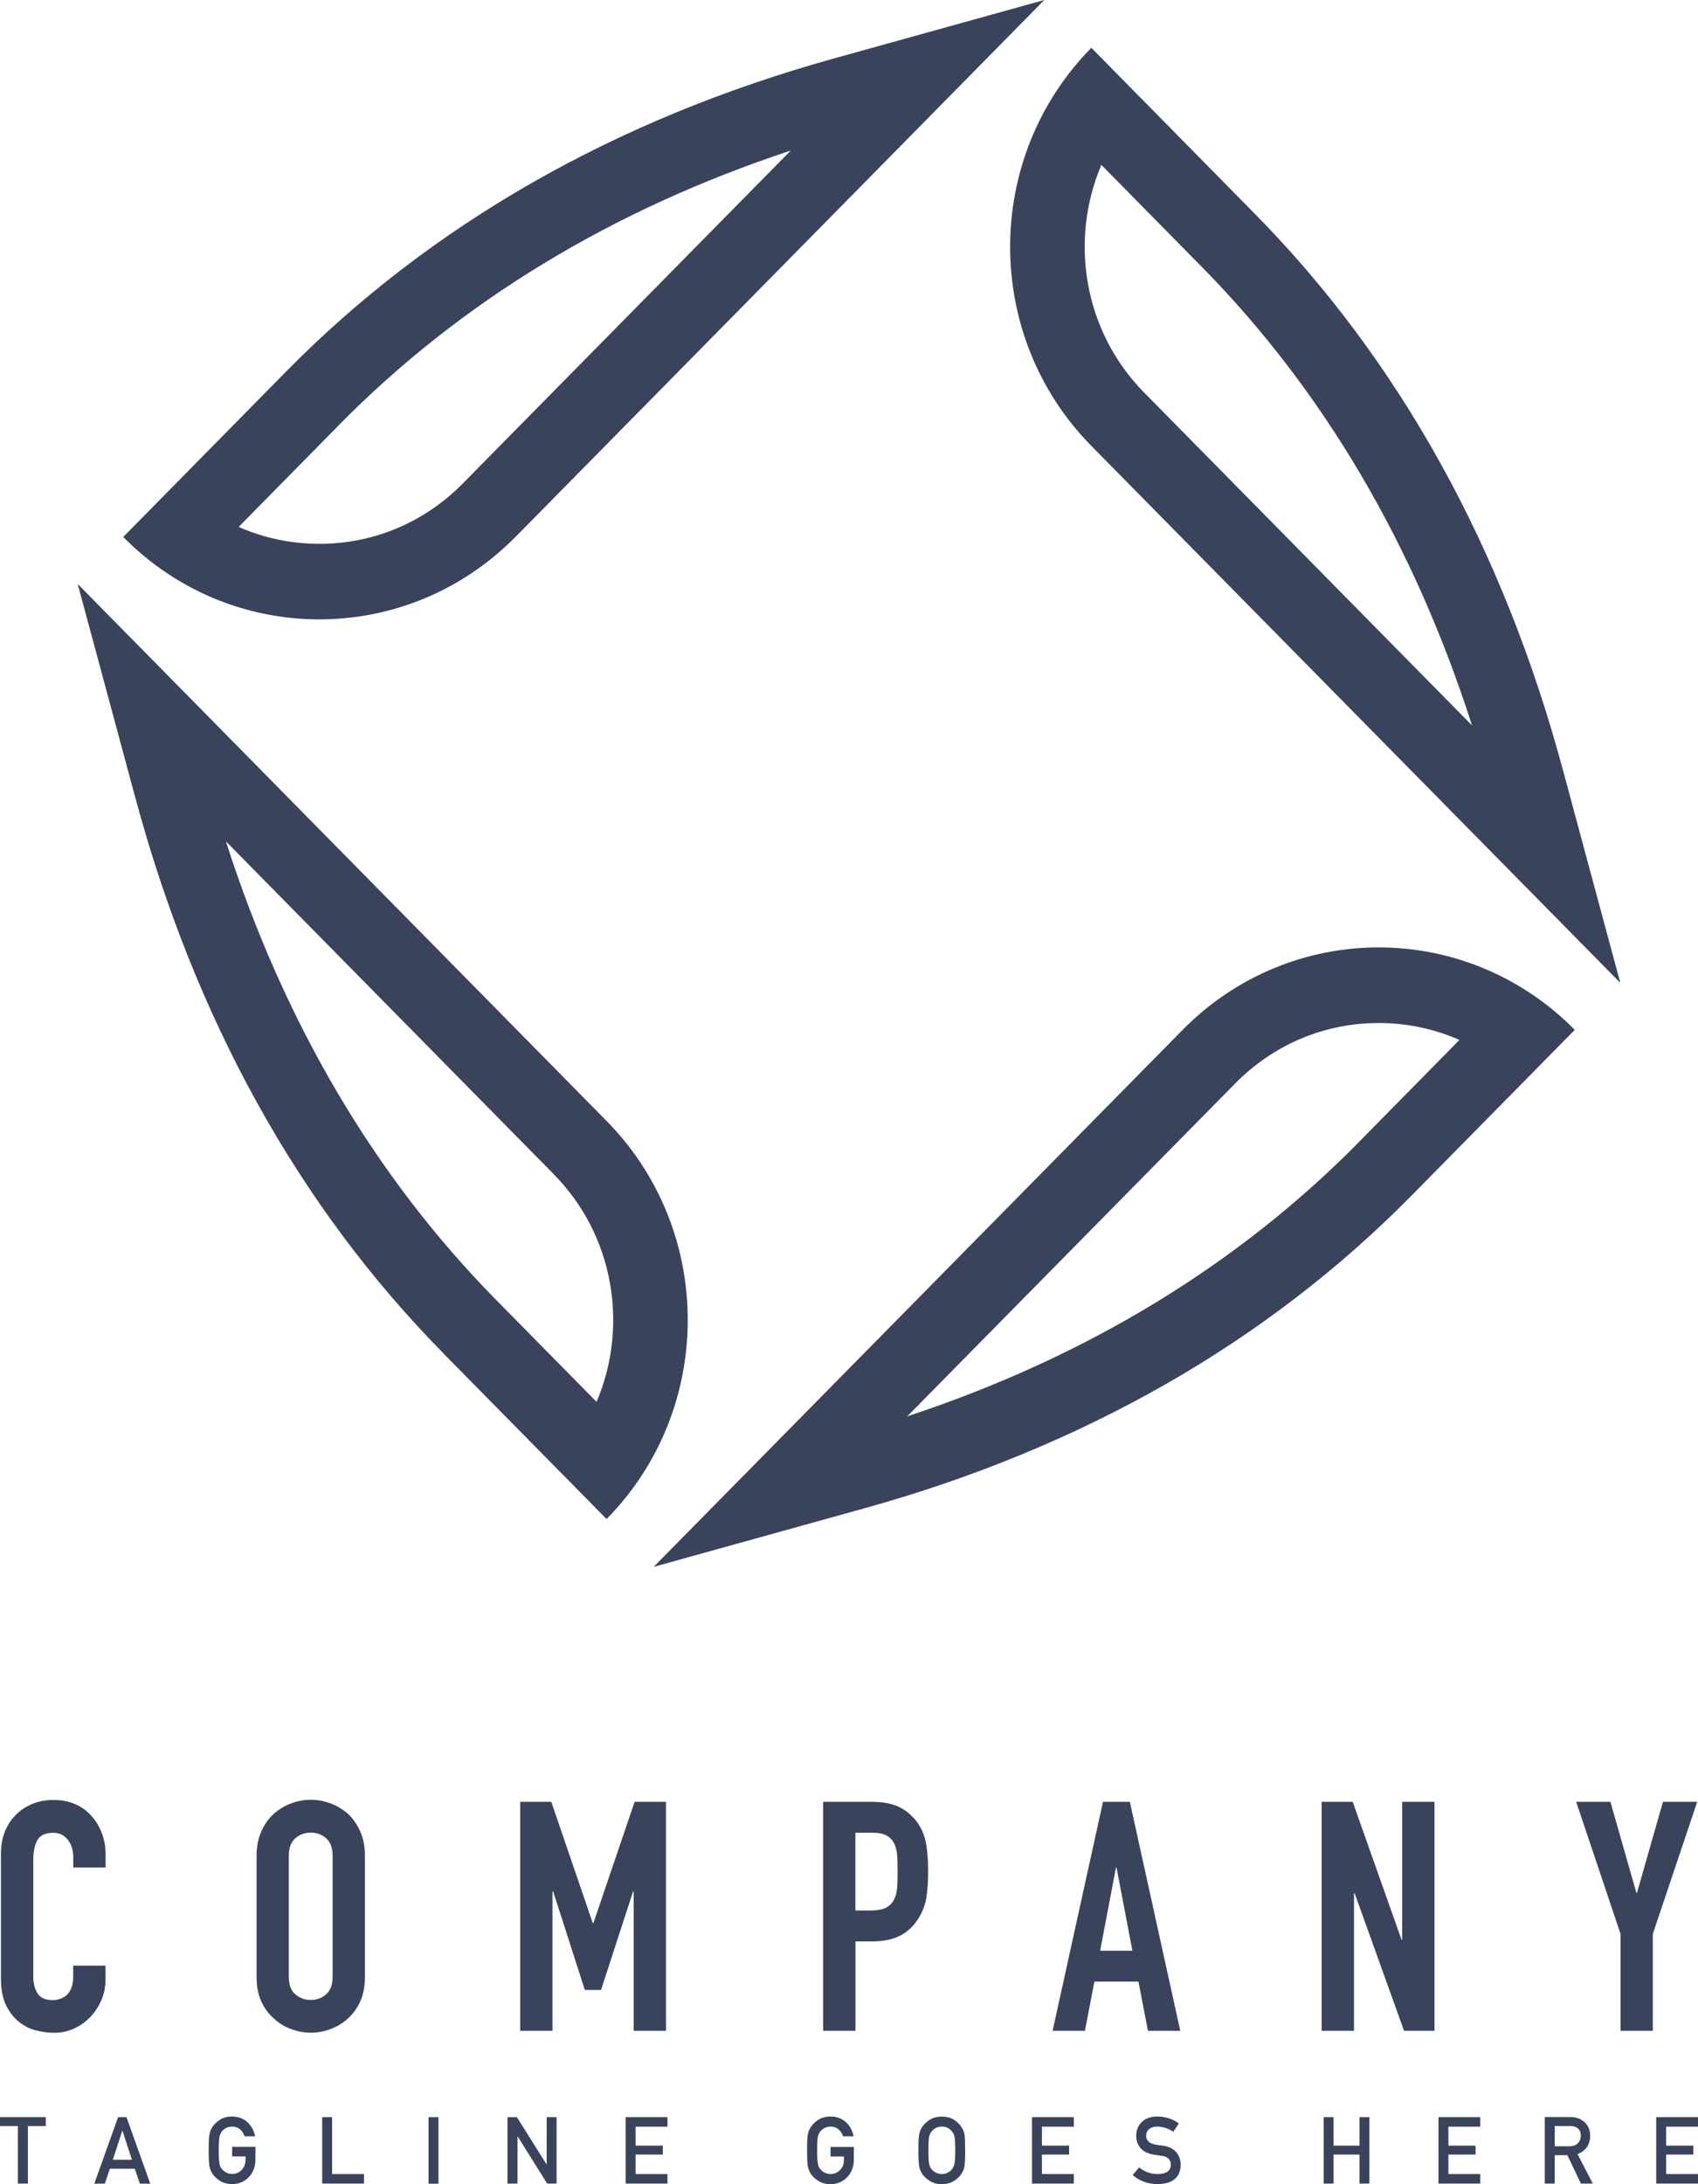<svg width="63" height="81" viewBox="0 0 63 81" fill="none" xmlns="http://www.w3.org/2000/svg">
<g clip-path="url(#clip0_109_430)">
<path d="M19.125 19.913L38.747 0L30.947 2.166C22.831 4.42 15.991 8.324 10.622 13.772L4.573 19.913C6.581 21.951 9.213 22.969 11.847 22.969C14.482 22.969 17.113 21.948 19.122 19.913H19.125ZM12.579 15.758C17.084 11.187 22.714 7.771 29.341 5.582L17.171 17.93C15.749 19.373 13.863 20.168 11.851 20.168C10.803 20.168 9.787 19.952 8.855 19.54L12.582 15.758H12.579Z" fill="#3A435C"/>
<path d="M16.455 50.195L22.505 56.333C24.514 54.294 25.517 51.625 25.517 48.952C25.517 46.278 24.514 43.608 22.505 41.57L2.883 21.657L5.018 29.572C7.239 37.807 11.086 44.747 16.459 50.195H16.455ZM20.551 43.553C22.795 45.83 23.324 49.197 22.134 51.988L18.41 48.209C13.905 43.638 10.538 37.925 8.381 31.201L20.551 43.55V43.553Z" fill="#3A435C"/>
<path d="M51.153 35.134C48.521 35.134 45.887 36.155 43.878 38.193L24.253 58.106L32.053 55.94C40.169 53.686 47.009 49.782 52.378 44.331L58.427 38.193C57.425 37.176 56.264 36.41 55.022 35.9C53.784 35.389 52.468 35.134 51.149 35.134H51.153ZM50.424 42.349C45.919 46.919 40.289 50.339 33.662 52.524L45.832 40.176C47.254 38.733 49.144 37.938 51.153 37.938C52.201 37.938 53.216 38.154 54.148 38.566L50.421 42.349H50.424Z" fill="#3A435C"/>
<path d="M40.492 16.536L60.117 36.449L57.983 28.535C55.761 20.299 51.914 13.359 46.541 7.912L40.492 1.773C36.474 5.85 36.474 12.46 40.492 16.536ZM40.863 6.115L44.587 9.894C49.092 14.465 52.459 20.178 54.616 26.902L42.446 14.554C40.202 12.276 39.673 8.906 40.863 6.115Z" fill="#3A435C"/>
<path d="M0.677 74.957C0.864 75.117 1.077 75.228 1.312 75.29C1.548 75.353 1.78 75.385 2.006 75.385C2.273 75.385 2.522 75.333 2.754 75.225C2.986 75.117 3.186 74.973 3.36 74.79C3.531 74.607 3.666 74.397 3.766 74.165C3.863 73.929 3.915 73.681 3.915 73.419V72.895H2.715V73.314C2.715 73.481 2.693 73.622 2.644 73.733C2.596 73.844 2.538 73.933 2.467 73.995C2.39 74.057 2.306 74.103 2.215 74.132C2.125 74.162 2.041 74.175 1.964 74.175C1.69 74.175 1.5 74.09 1.393 73.923C1.287 73.756 1.235 73.55 1.235 73.301V68.959C1.235 68.671 1.283 68.436 1.383 68.249C1.48 68.063 1.68 67.968 1.977 67.968C2.206 67.968 2.383 68.056 2.518 68.23C2.651 68.403 2.718 68.612 2.718 68.851V69.257H3.918V68.779C3.918 68.485 3.87 68.213 3.77 67.961C3.673 67.709 3.537 67.493 3.363 67.31C3.012 66.937 2.551 66.751 1.986 66.751C1.696 66.751 1.432 66.8 1.193 66.901C0.955 66.999 0.748 67.137 0.577 67.314C0.403 67.49 0.271 67.696 0.177 67.935C0.084 68.174 0.036 68.433 0.036 68.711V73.386C0.036 73.776 0.097 74.096 0.216 74.348C0.339 74.6 0.493 74.803 0.68 74.963L0.677 74.957Z" fill="#3A435C"/>
<path d="M13.54 68.822C13.54 68.481 13.482 68.177 13.363 67.915C13.247 67.654 13.092 67.434 12.905 67.258C12.708 67.091 12.492 66.963 12.254 66.875C12.015 66.787 11.773 66.744 11.531 66.744C11.29 66.744 11.048 66.787 10.809 66.875C10.57 66.963 10.358 67.091 10.167 67.258C9.971 67.431 9.816 67.65 9.697 67.915C9.58 68.177 9.519 68.481 9.519 68.822V73.308C9.519 73.664 9.577 73.972 9.697 74.227C9.813 74.482 9.971 74.692 10.167 74.859C10.354 75.035 10.57 75.166 10.809 75.251C11.048 75.34 11.29 75.382 11.531 75.382C11.773 75.382 12.015 75.34 12.254 75.251C12.492 75.163 12.712 75.032 12.905 74.859C13.092 74.692 13.247 74.482 13.363 74.227C13.479 73.972 13.54 73.668 13.54 73.308V68.822ZM12.341 73.308C12.341 73.602 12.26 73.818 12.099 73.959C11.938 74.099 11.747 74.168 11.528 74.168C11.309 74.168 11.119 74.099 10.957 73.959C10.796 73.821 10.716 73.602 10.716 73.308V68.822C10.716 68.527 10.796 68.311 10.957 68.171C11.119 68.033 11.309 67.961 11.528 67.961C11.747 67.961 11.938 68.03 12.099 68.171C12.26 68.311 12.341 68.527 12.341 68.822V73.308Z" fill="#3A435C"/>
<path d="M22.018 71.315H21.992L20.454 66.819H19.3V75.313H20.499V70.147H20.525L21.699 73.798H22.299L23.488 70.147H23.511V75.313H24.71V66.819H23.546L22.018 71.315Z" fill="#3A435C"/>
<path d="M33.891 67.415C33.688 67.192 33.459 67.039 33.211 66.95C32.959 66.862 32.669 66.819 32.34 66.819H30.541V75.313H31.74V71.996H32.353C32.801 71.996 33.159 71.917 33.436 71.763C33.711 71.609 33.93 71.39 34.094 71.112C34.236 70.883 34.326 70.634 34.371 70.373C34.413 70.111 34.436 69.787 34.436 69.407C34.436 68.897 34.397 68.495 34.32 68.197C34.242 67.899 34.101 67.637 33.898 67.415H33.891ZM33.285 70.003C33.272 70.176 33.236 70.324 33.172 70.445C33.111 70.572 33.011 70.67 32.879 70.742C32.746 70.814 32.556 70.85 32.314 70.85H31.737V67.965H32.359C32.595 67.965 32.775 68.001 32.901 68.073C33.027 68.144 33.12 68.246 33.185 68.383C33.246 68.517 33.282 68.674 33.291 68.855C33.298 69.034 33.304 69.221 33.304 69.421C33.304 69.636 33.298 69.829 33.288 70.006L33.285 70.003Z" fill="#3A435C"/>
<path d="M40.924 66.819L39.054 75.313H40.253L40.605 73.487H42.24L42.591 75.313H43.791L41.92 66.819H40.921H40.924ZM40.818 72.342L41.404 69.263H41.427L42.014 72.342H40.814H40.818Z" fill="#3A435C"/>
<path d="M53.223 75.313V66.819H52.023V71.937H52.001L50.188 66.819H49.037V75.313H50.237V70.206H50.259L52.094 75.313H53.223Z" fill="#3A435C"/>
<path d="M58.479 66.819L60.127 71.721V75.313H61.323V71.721L62.971 66.819H61.7L60.736 70.196H60.714L59.749 66.819H58.479Z" fill="#3A435C"/>
<path d="M0.664 80.977H1.035V78.844H1.699V78.513H0V78.844H0.664V80.977Z" fill="#3A435C"/>
<path d="M5.001 80.427L5.189 80.981H5.575L4.692 78.513H4.382L3.499 80.981H3.889L4.076 80.427H4.998H5.001ZM4.537 79.017H4.544L4.895 80.094H4.186L4.537 79.017Z" fill="#3A435C"/>
<path d="M8.233 79.043C8.271 78.991 8.323 78.952 8.387 78.916C8.449 78.883 8.523 78.867 8.61 78.864C8.729 78.864 8.829 78.9 8.91 78.968C8.987 79.037 9.042 79.122 9.074 79.223H9.464C9.426 79.017 9.332 78.844 9.184 78.703C9.036 78.566 8.845 78.494 8.61 78.49C8.42 78.49 8.258 78.54 8.133 78.628C8.004 78.716 7.907 78.818 7.849 78.932C7.813 78.991 7.784 79.07 7.768 79.168C7.752 79.266 7.742 79.456 7.742 79.744C7.742 80.032 7.752 80.215 7.768 80.316C7.778 80.369 7.788 80.414 7.8 80.447C7.813 80.48 7.83 80.516 7.849 80.555C7.907 80.67 8.004 80.768 8.133 80.856C8.262 80.948 8.42 80.993 8.61 80.997C8.858 80.993 9.065 80.908 9.226 80.742C9.387 80.575 9.471 80.369 9.477 80.12V79.616H8.613V79.969H9.11V80.097C9.11 80.251 9.058 80.375 8.968 80.47C8.874 80.568 8.755 80.621 8.613 80.621C8.526 80.621 8.452 80.601 8.391 80.565C8.326 80.532 8.274 80.493 8.236 80.441C8.187 80.388 8.155 80.32 8.142 80.231C8.123 80.146 8.116 79.983 8.116 79.74C8.116 79.498 8.126 79.331 8.142 79.246C8.158 79.161 8.191 79.096 8.236 79.04L8.233 79.043Z" fill="#3A435C"/>
<path d="M11.954 78.513V80.977H13.505V80.624H12.321V78.513H11.954Z" fill="#3A435C"/>
<path d="M16.268 78.513H15.901V80.981H16.268V78.513Z" fill="#3A435C"/>
<path d="M18.829 78.513V80.977H19.2V79.227H19.206L20.302 80.977H20.651V78.513H20.283V80.264H20.277L19.177 78.513H18.829Z" fill="#3A435C"/>
<path d="M24.765 78.867V78.513H23.214V80.977H24.765V80.624H23.582V79.901H24.591V79.57H23.582V78.867H24.765Z" fill="#3A435C"/>
<path d="M30.05 78.936C30.015 78.994 29.986 79.073 29.97 79.171C29.954 79.269 29.944 79.459 29.944 79.747C29.944 80.035 29.954 80.218 29.97 80.32C29.98 80.372 29.989 80.418 30.002 80.45C30.015 80.483 30.031 80.519 30.05 80.558C30.108 80.673 30.205 80.771 30.334 80.859C30.463 80.951 30.621 80.997 30.811 81C31.06 80.997 31.266 80.912 31.427 80.745C31.589 80.578 31.672 80.372 31.679 80.123V79.619H30.815V79.973H31.311V80.1C31.311 80.254 31.263 80.378 31.169 80.473C31.076 80.571 30.957 80.624 30.815 80.624C30.728 80.624 30.654 80.604 30.592 80.568C30.528 80.535 30.479 80.496 30.438 80.444C30.389 80.391 30.357 80.323 30.344 80.234C30.328 80.149 30.318 79.986 30.318 79.744C30.318 79.501 30.328 79.335 30.344 79.25C30.36 79.165 30.392 79.099 30.438 79.043C30.476 78.991 30.528 78.952 30.592 78.916C30.654 78.883 30.728 78.867 30.815 78.864C30.934 78.864 31.034 78.9 31.115 78.968C31.192 79.037 31.247 79.122 31.279 79.223H31.669C31.631 79.017 31.537 78.844 31.389 78.703C31.24 78.566 31.05 78.494 30.815 78.49C30.625 78.49 30.463 78.54 30.337 78.628C30.209 78.716 30.112 78.818 30.054 78.932L30.05 78.936Z" fill="#3A435C"/>
<path d="M34.181 78.935C34.146 78.994 34.117 79.073 34.101 79.171C34.084 79.269 34.075 79.459 34.075 79.747C34.075 80.035 34.084 80.218 34.101 80.319C34.11 80.372 34.12 80.418 34.133 80.45C34.146 80.483 34.162 80.519 34.181 80.558C34.239 80.673 34.336 80.771 34.465 80.859C34.594 80.951 34.752 80.997 34.942 81C35.136 80.997 35.297 80.948 35.426 80.859C35.555 80.771 35.645 80.673 35.703 80.558C35.745 80.499 35.774 80.418 35.787 80.319C35.8 80.221 35.81 80.028 35.81 79.747C35.81 79.465 35.803 79.269 35.787 79.171C35.771 79.073 35.742 78.994 35.703 78.935C35.645 78.821 35.555 78.719 35.426 78.631C35.297 78.54 35.136 78.494 34.942 78.494C34.752 78.494 34.591 78.543 34.465 78.631C34.336 78.719 34.239 78.821 34.181 78.935ZM34.471 79.249C34.488 79.164 34.52 79.099 34.565 79.043C34.604 78.991 34.655 78.952 34.72 78.916C34.781 78.883 34.855 78.867 34.942 78.863C35.029 78.863 35.107 78.883 35.171 78.916C35.233 78.948 35.281 78.991 35.319 79.043C35.368 79.096 35.4 79.164 35.416 79.249C35.432 79.338 35.442 79.501 35.442 79.743C35.442 79.986 35.432 80.149 35.416 80.234C35.397 80.319 35.365 80.388 35.319 80.444C35.284 80.493 35.233 80.535 35.171 80.568C35.107 80.604 35.029 80.624 34.942 80.624C34.855 80.624 34.781 80.604 34.72 80.568C34.655 80.535 34.607 80.496 34.565 80.444C34.517 80.391 34.484 80.323 34.471 80.234C34.452 80.149 34.446 79.986 34.446 79.743C34.446 79.501 34.455 79.335 34.471 79.249Z" fill="#3A435C"/>
<path d="M38.29 80.977H39.841V80.624H38.657V79.901H39.666V79.57H38.657V78.867H39.841V78.513H38.29V80.977Z" fill="#3A435C"/>
<path d="M42.956 80.624C42.688 80.624 42.459 80.539 42.266 80.378L42.024 80.66C42.282 80.885 42.591 80.997 42.952 80.997C43.51 80.99 43.794 80.751 43.807 80.28C43.807 80.107 43.752 79.953 43.646 79.819C43.536 79.685 43.368 79.603 43.139 79.57C43.023 79.557 42.933 79.544 42.865 79.531C42.746 79.508 42.659 79.469 42.604 79.41C42.549 79.351 42.523 79.289 42.523 79.217C42.523 79.099 42.565 79.011 42.646 78.948C42.72 78.89 42.817 78.864 42.93 78.864C43.149 78.867 43.349 78.932 43.533 79.053L43.739 78.746C43.517 78.582 43.252 78.497 42.949 78.49C42.698 78.49 42.504 78.559 42.369 78.69C42.227 78.821 42.156 78.994 42.156 79.21C42.156 79.39 42.211 79.541 42.324 79.668C42.433 79.789 42.591 79.868 42.801 79.904C42.917 79.92 43.023 79.937 43.123 79.95C43.336 79.986 43.443 80.097 43.439 80.28C43.436 80.506 43.275 80.621 42.959 80.624H42.956Z" fill="#3A435C"/>
<path d="M50.808 80.977V78.513H50.44V79.57H49.479V78.513H49.111V80.977H49.479V79.901H50.44V80.977H50.808Z" fill="#3A435C"/>
<path d="M54.922 78.867V78.513H53.371V80.977H54.922V80.624H53.739V79.901H54.748V79.57H53.739V78.867H54.922Z" fill="#3A435C"/>
<path d="M59.001 79.2C58.995 78.971 58.914 78.798 58.76 78.674C58.631 78.566 58.466 78.51 58.263 78.51H57.315V80.977H57.683V79.924H58.153L58.656 80.977H59.095L58.531 79.884C58.84 79.763 58.995 79.537 59.001 79.2ZM58.55 79.472C58.482 79.55 58.379 79.593 58.24 79.593H57.683V78.844H58.26C58.376 78.844 58.466 78.87 58.531 78.919C58.608 78.978 58.65 79.07 58.653 79.197C58.653 79.305 58.621 79.393 58.553 79.469L58.55 79.472Z" fill="#3A435C"/>
<path d="M63 78.867V78.513H61.449V80.977H63V80.624H61.817V79.901H62.826V79.57H61.817V78.867H63Z" fill="#3A435C"/>
</g>
<defs>
<clipPath id="clip0_109_430">
<rect width="63" height="81" fill="white"/>
</clipPath>
</defs>
</svg>
